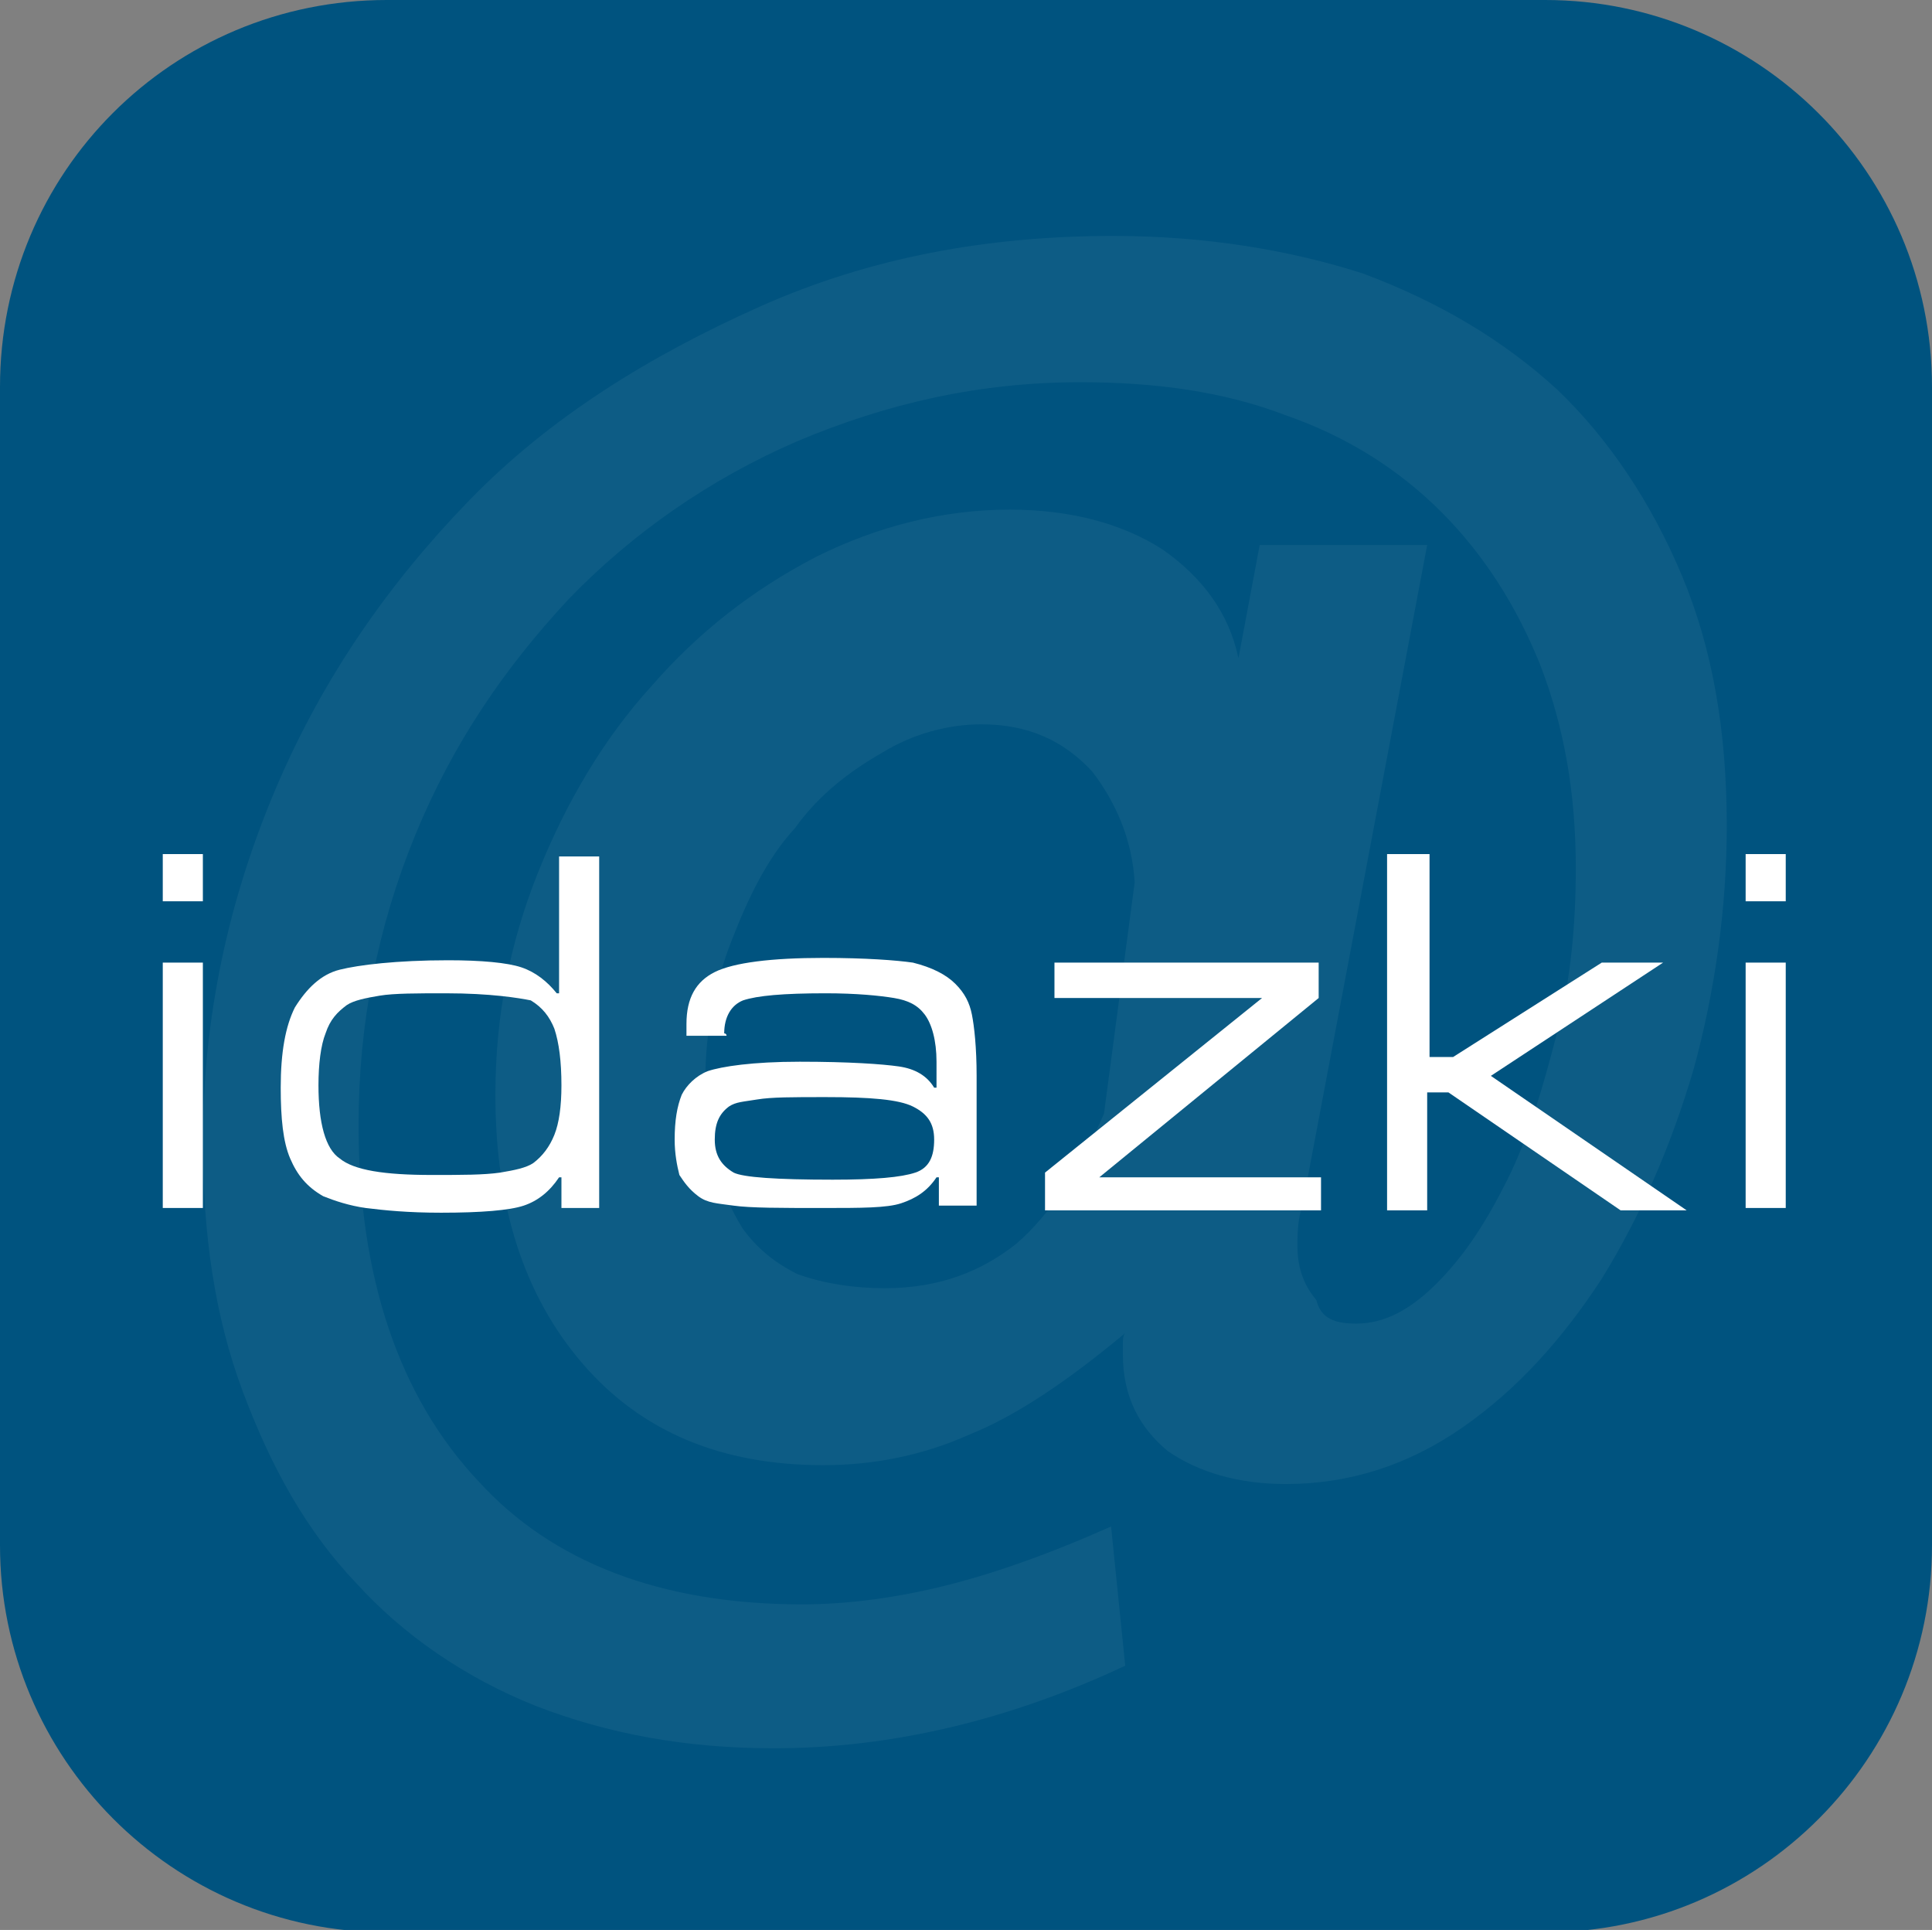 <?xml version="1.0" encoding="utf-8"?>
<!-- Generator: Adobe Illustrator 21.0.0, SVG Export Plug-In . SVG Version: 6.00 Build 0)  -->
<svg version="1.1" id="Capa_1" xmlns="http://www.w3.org/2000/svg" xmlns:xlink="http://www.w3.org/1999/xlink" x="0px" y="0px"
	 viewBox="0 0 81.9 81.8" style="enable-background:new 0 0 81.9 81.8;" xml:space="preserve">
<rect x="0" y="0" width="81.9" height="81.8" fill="#808080" stroke="none"/>
<style type="text/css">
	.st0{fill:#00537F;}
	.st1{fill:#0D5C85;}
	.st2{fill:#FFFFFF;}
</style>
<path class="st0" d="M0,16.4C0,7.3,7.3,0,16.4,0h49.1c9,0,16.4,7.3,16.4,16.4v49.1c0,9-7.3,16.4-16.4,16.4l0,0H16.4
	C7.3,81.9,0,74.5,0,65.5l0,0V16.4"/>
<path class="st1" d="M57.5,56.1c1.2,0,2.3-0.6,3.4-1.7c1.2-1.2,2.1-2.6,3-4.4c0.9-1.8,1.5-3.9,2.1-6.2s0.8-4.7,0.8-7
	c0-3.2-0.5-6-1.5-8.6c-1-2.5-2.4-4.7-4.2-6.5c-1.8-1.8-4-3.2-6.6-4.1c-2.6-1-5.5-1.4-8.7-1.4c-4.3,0-8.2,0.9-12,2.5
	c-3.7,1.6-7,3.9-9.7,6.7c-2.7,2.9-4.9,6.1-6.5,10s-2.4,8-2.4,12.3c0,6.4,1.7,11.5,5.1,15.1C23.4,66.2,28,68,34,68
	c2,0,4.1-0.3,6.1-0.8c2-0.5,4.3-1.3,7-2.5l0.6,5.9c-4.9,2.3-9.9,3.5-14.9,3.5c-3.7,0-7-0.6-10.1-1.8c-3-1.2-5.6-3-7.6-5.2
	c-2.1-2.2-3.6-4.9-4.8-8.1c-1.2-3.2-1.7-6.7-1.7-10.6c0-5.3,1.1-10.3,3.1-15s4.8-8.7,8.2-12.2s7.6-6.1,12.3-8.2s9.7-3,15-3
	c3.9,0,7.5,0.6,10.6,1.6c3.2,1.2,5.9,2.8,8.2,4.9c2.2,2.1,4,4.8,5.3,7.9s1.9,6.6,1.9,10.6c0,3.5-0.5,7-1.4,10.3
	c-1,3.4-2.3,6.3-3.9,8.9c-1.7,2.6-3.6,4.7-5.9,6.3c-2.3,1.6-4.8,2.4-7.5,2.4c-2,0-3.7-0.5-5-1.4c-1.2-1-1.9-2.3-1.9-4.1V57
	c0-0.2,0-0.4,0.1-0.5c-2.4,2-4.6,3.5-6.6,4.3c-2,0.9-4.1,1.3-6.2,1.3c-4.3,0-7.7-1.4-10.2-4.3c-2.5-2.9-3.7-6.7-3.7-11.4
	c0-3.3,0.6-6.4,1.8-9.4c1.2-3,2.8-5.7,4.8-7.9c2-2.3,4.3-4.1,7-5.5c2.6-1.3,5.4-2,8.2-2c2.6,0,4.8,0.6,6.5,1.7
	c1.7,1.2,2.8,2.7,3.2,4.6l0.9-4.8h7.1l-5.1,27c-0.1,0.5-0.2,1-0.3,1.4c-0.1,0.5-0.1,1-0.1,1.3c0,1,0.3,1.7,0.8,2.3
	C56,55.9,56.6,56.1,57.5,56.1 M37.5,54.6c2.3,0,4.1-0.7,5.6-1.9c1.4-1.2,2.7-3.2,3.7-5.5l1.3-9.8c-0.1-1.8-0.8-3.4-1.8-4.7
	c-1.2-1.3-2.7-2-4.7-2c-1.4,0-2.9,0.4-4.2,1.2c-1.4,0.8-2.7,1.8-3.7,3.2c-1.2,1.3-2,3-2.7,4.8c-0.7,1.8-1.1,3.8-1.1,5.9
	c0,1.2,0.1,2.3,0.4,3.5c0.3,1.1,0.7,2,1.2,2.8c0.6,0.8,1.3,1.4,2.3,1.9C34.9,54.4,36.2,54.6,37.5,54.6"/>
<title>Recurso 4</title>
<g>
	<path class="st2" d="M6.9,36.2h1.7v2H6.9V36.2z M6.9,40.8h1.7v10.4H6.9V40.8z"/>
	<path class="st2" d="M25.4,36.2v15h-1.6v-1.3h-0.1c-0.4,0.6-0.9,1-1.5,1.2c-0.6,0.2-1.8,0.3-3.5,0.3c-1.4,0-2.4-0.1-3.2-0.2
		c-0.7-0.1-1.3-0.3-1.8-0.5c-0.7-0.4-1.1-0.9-1.4-1.6c-0.3-0.7-0.4-1.7-0.4-3c0-1.5,0.2-2.6,0.6-3.4c0.5-0.8,1.1-1.4,1.9-1.6
		c0.8-0.2,2.4-0.4,4.6-0.4c1.4,0,2.5,0.1,3.1,0.3c0.6,0.2,1.1,0.6,1.5,1.1h0.1v-5.8H25.4z M18.9,42.1c-1.2,0-2.2,0-2.8,0.1
		c-0.6,0.1-1.1,0.2-1.4,0.4c-0.4,0.3-0.7,0.6-0.9,1.2c-0.2,0.5-0.3,1.3-0.3,2.2c0,1.6,0.3,2.7,0.9,3.1c0.6,0.5,1.9,0.7,3.9,0.7
		c1.3,0,2.2,0,2.9-0.1c0.6-0.1,1.1-0.2,1.4-0.4c0.4-0.3,0.7-0.7,0.9-1.2s0.3-1.2,0.3-2.1c0-1-0.1-1.8-0.3-2.4
		c-0.2-0.5-0.5-0.9-1-1.2C22,42.3,20.8,42.1,18.9,42.1z"/>
	<path class="st2" d="M30.8,43.9h-1.7c0-0.2,0-0.3,0-0.5c0-1.1,0.4-1.8,1.2-2.2c0.8-0.4,2.4-0.6,4.6-0.6c1.8,0,3.1,0.1,3.8,0.2
		c0.8,0.2,1.4,0.5,1.8,0.9c0.4,0.4,0.6,0.8,0.7,1.3c0.1,0.5,0.2,1.4,0.2,2.6v5.5h-1.6l0-1.2h-0.1c-0.4,0.6-0.9,0.9-1.5,1.1
		c-0.6,0.2-1.7,0.2-3.3,0.2c-1.8,0-3.1,0-3.8-0.1S30,51,29.6,50.7c-0.4-0.3-0.6-0.6-0.8-0.9c-0.1-0.4-0.2-0.9-0.2-1.5
		c0-0.8,0.1-1.4,0.3-1.9c0.2-0.4,0.6-0.8,1.1-1c0.6-0.2,1.9-0.4,3.9-0.4c2.1,0,3.5,0.1,4.2,0.2c0.7,0.1,1.2,0.4,1.5,0.9h0.1V45
		c0-0.9-0.2-1.6-0.5-2c-0.3-0.4-0.7-0.6-1.3-0.7c-0.6-0.1-1.6-0.2-2.9-0.2c-1.8,0-2.9,0.1-3.5,0.3c-0.5,0.2-0.8,0.7-0.8,1.4
		C30.8,43.8,30.8,43.9,30.8,43.9z M35,46.5c-1.4,0-2.3,0-2.9,0.1s-0.9,0.1-1.2,0.3c-0.4,0.3-0.6,0.7-0.6,1.4c0,0.7,0.3,1.1,0.8,1.4
		c0.4,0.2,1.8,0.3,4.2,0.3c1.8,0,2.9-0.1,3.5-0.3c0.6-0.2,0.8-0.7,0.8-1.4c0-0.7-0.3-1.1-0.9-1.4C38.1,46.6,36.9,46.5,35,46.5z"/>
	<path class="st2" d="M44.6,40.8h11.3v1.5l-9.3,7.6H56v1.4H44.3v-1.6l9.2-7.4h-8.8V40.8z"/>
	<path class="st2" d="M58.9,36.2h1.7v8.6h1l6.3-4h2.6l-7.3,4.8l8.3,5.7h-2.8l-7.3-5h-0.9v5h-1.7V36.2z"/>
	<path class="st2" d="M74,36.2h1.7v2H74V36.2z M74,40.8h1.7v10.4H74V40.8z"/>
</g>
</svg>

